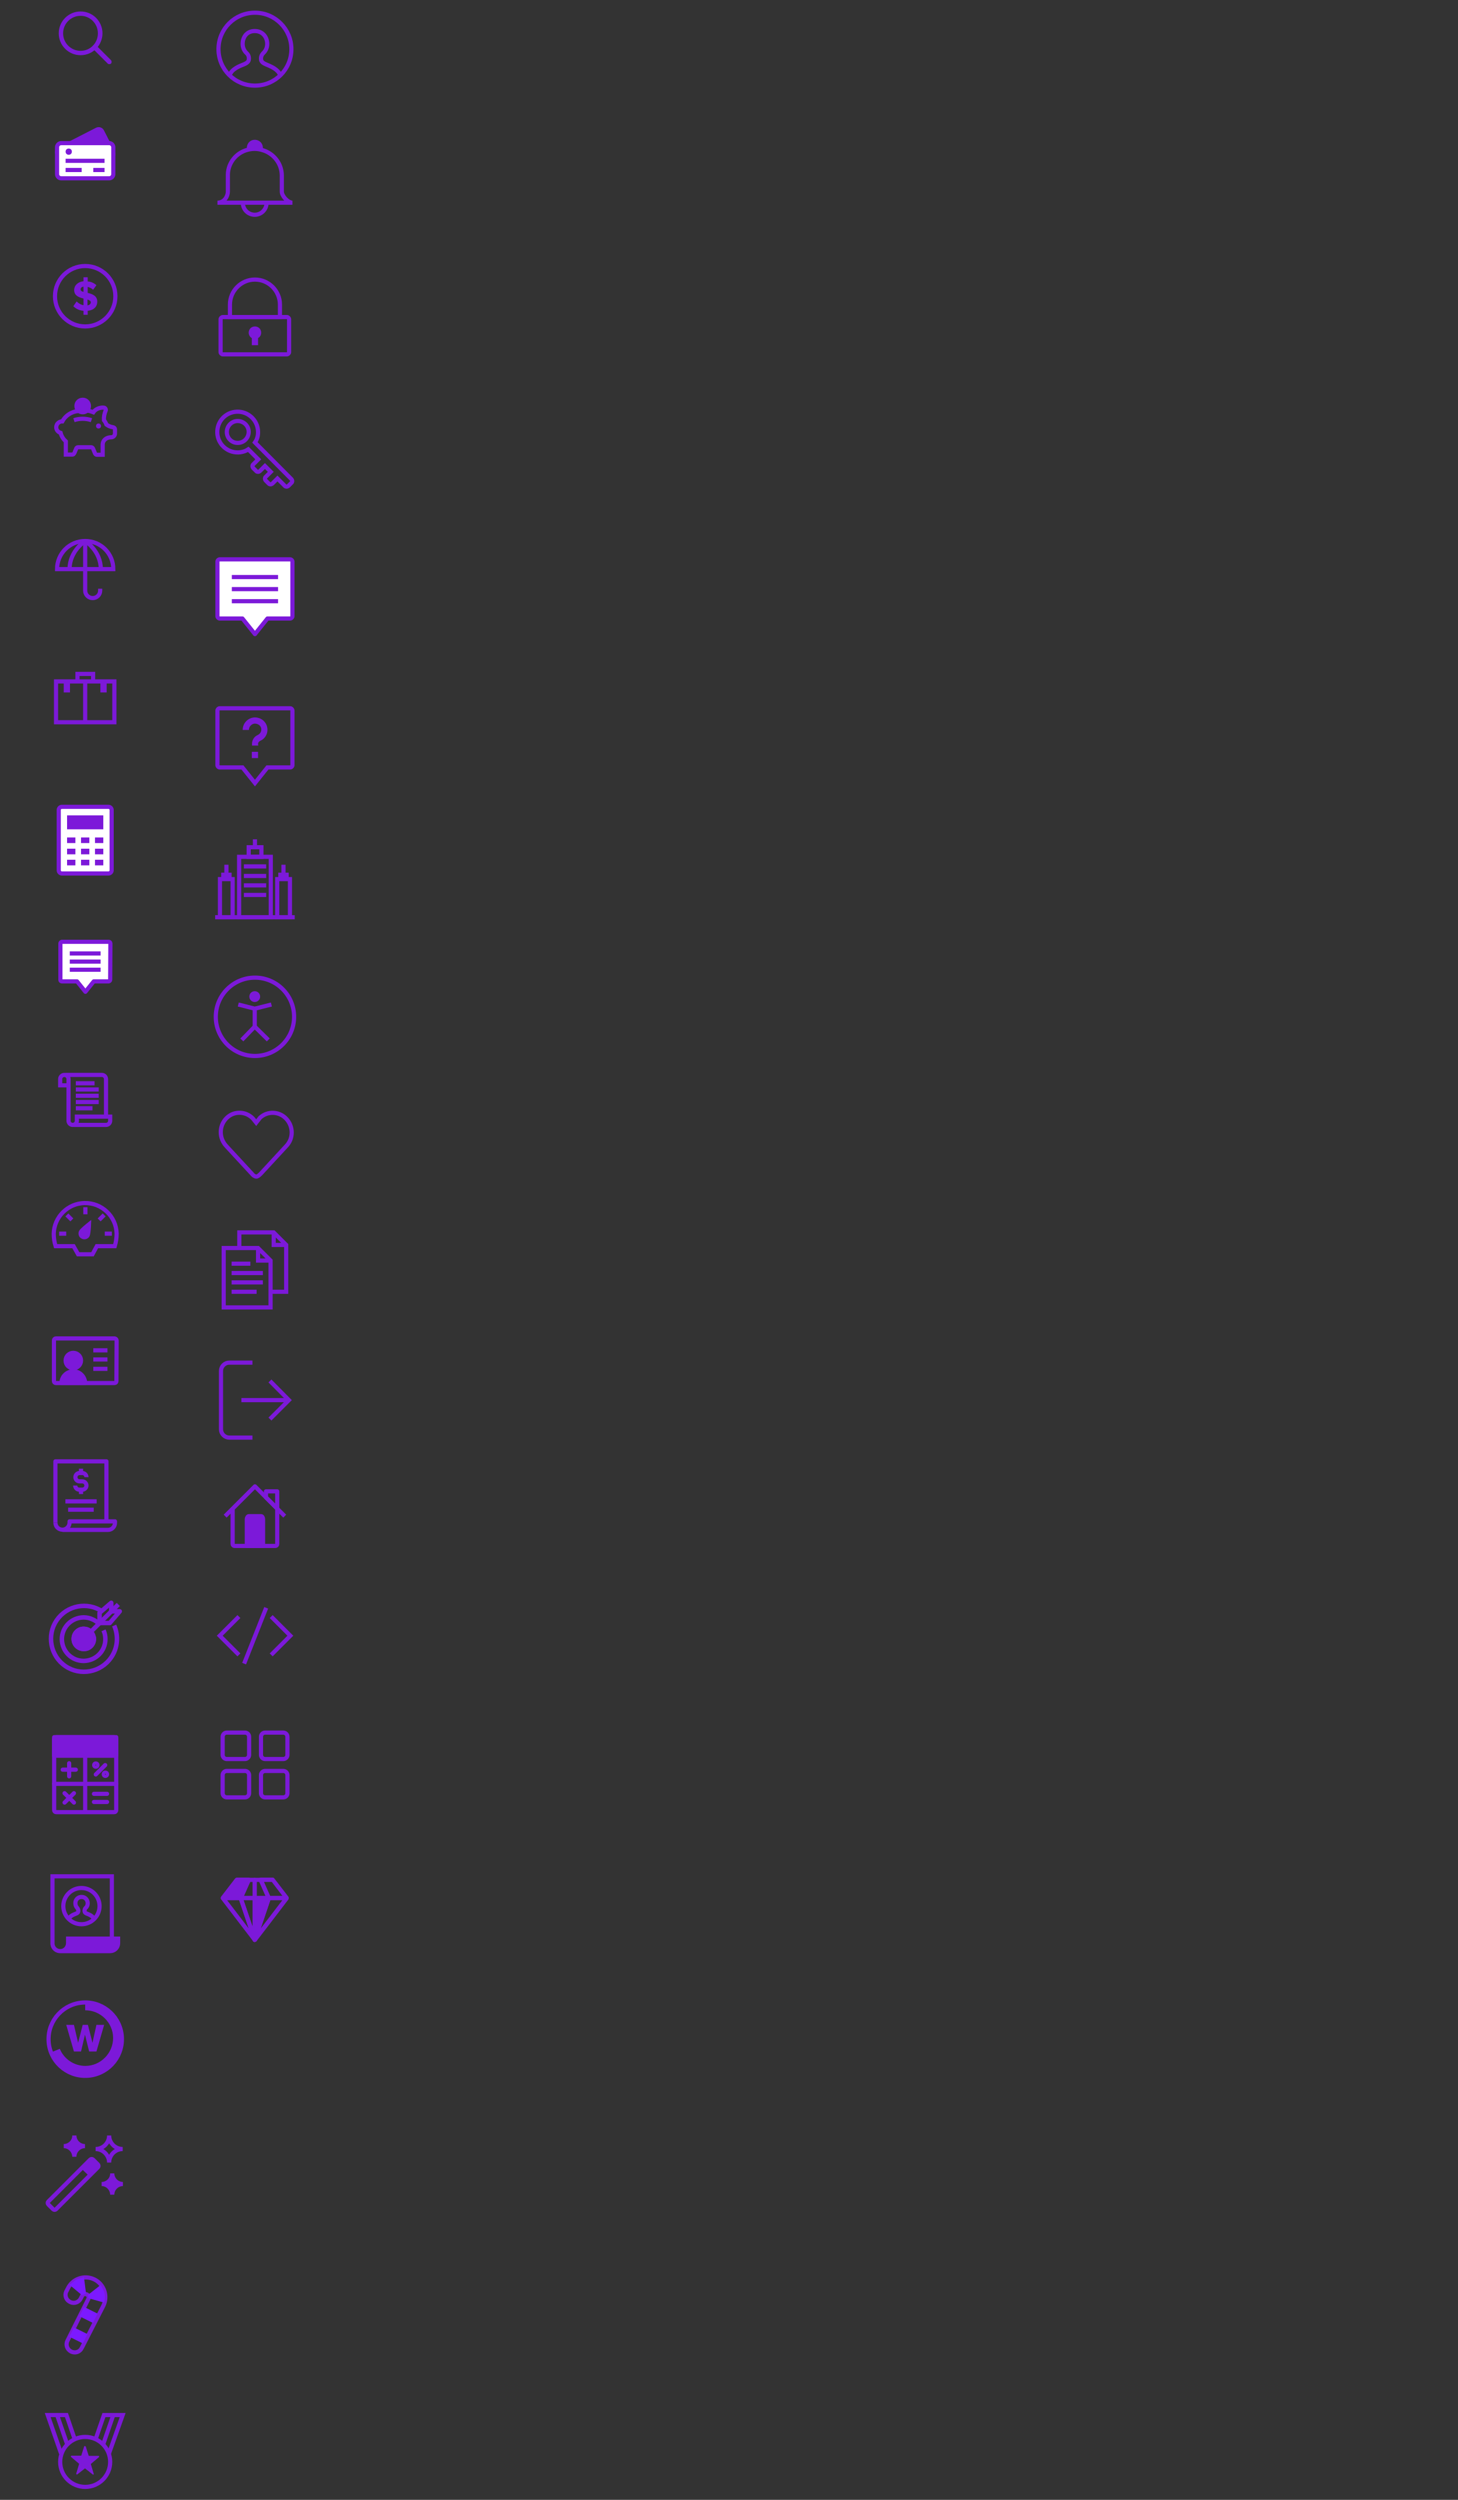 <?xml version="1.0" encoding="utf-8"?>
<!-- Generator: Adobe Illustrator 28.0.0, SVG Export Plug-In . SVG Version: 6.00 Build 0)  -->
<svg version="1.1" id="Layer_1" xmlns="http://www.w3.org/2000/svg" xmlns:xlink="http://www.w3.org/1999/xlink" x="0px" y="0px"
	 viewBox="0 0 700 1200" style="enable-background:new 0 0 700 1200;" xml:space="preserve">
<rect x="0" y="0" width="700" height="1200" fill="#333333" stroke="none"/>
<style type="text/css">
	.st0{fill:none;stroke:#7C19D9;stroke-width:2;stroke-miterlimit:10;}
	.st1{fill:#7C19D9;}
	.st2{fill-rule:evenodd;clip-rule:evenodd;fill:#7C19D9;stroke:#7C19D9;stroke-width:2;stroke-miterlimit:10;}
	.st3{fill:none;stroke:#7C19D9;stroke-width:2;stroke-linejoin:round;}
	.st4{fill:#7C19D9;stroke:#7C19D9;stroke-width:2;stroke-linejoin:round;}
	.st5{fill:#FFFFFF;stroke:#7C19D9;stroke-width:2;stroke-linecap:round;stroke-linejoin:round;}
	.st6{fill:#7C19D9;stroke:#7C19D9;stroke-width:2;stroke-linecap:round;stroke-linejoin:round;}
	.st7{fill:none;stroke:#7C19D9;stroke-width:2;stroke-linecap:round;stroke-linejoin:round;}
	.st8{fill:#7C19D9;stroke:#7C19D9;stroke-width:2;stroke-miterlimit:10;}
	.st9{fill:none;stroke:#7C19D9;stroke-width:2;stroke-linecap:round;stroke-linejoin:round;stroke-miterlimit:4;}
	.st10{fill:none;stroke:#7C19D9;stroke-width:2.15;stroke-linejoin:round;}
	.st11{fill:#7C19FF;}
	.st12{fill:#7C19D9;stroke:#7C19D9;stroke-miterlimit:10;}
</style>
<path class="st0" d="M114.9,598.4v-6.8h16.5l6,6v22.5h-6.8 M131.4,592.4v5.2h5.2 M129.9,627.6v-22.5l-6-6h-16.5v28.5H129.9z
	 M123.9,599.9v5.2h5.2 M111.2,606.6h9 M111.2,611.1h15 M111.2,620.1h12 M111.2,615.6h15"/>
<path class="st0" d="M140.4,367.3c0,0.6-0.5,1.1-1.1,1.1h-10.9l-6,7.5l-6-7.5h-10.9c-0.6,0-1.1-0.5-1.1-1.1l0,0v-26.2
	c0-0.6,0.5-1.1,1.1-1.1l0,0h33.8c0.6,0,1.1,0.5,1.1,1.1V367.3z"/>
<path class="st1" d="M123.9,357.1c0-0.7,0.5-1.2,1.1-1.5c2.9-1.3,4.2-4.7,2.9-7.7c-0.7-1.6-2.2-2.9-3.9-3.3
	c-3.2-0.9-6.5,1.1-7.3,4.3c-0.1,0.5-0.2,1-0.2,1.5h3c0-0.9,0.4-1.8,1.2-2.4c0.7-0.6,1.7-0.8,2.6-0.5c1.1,0.3,1.9,1.1,2.1,2.1
	c0.3,1.3-0.4,2.6-1.6,3.2c-1.7,0.7-2.8,2.4-2.8,4.2v0.9h3L123.9,357.1z"/>
<rect x="120.9" y="360.9" class="st1" width="3" height="3"/>
<path class="st0" d="M108.9,207.4c0-2.9,2.3-5.3,5.2-5.3c2.9,0,5.3,2.3,5.3,5.2s-2.3,5.3-5.2,5.3l0,0
	C111.3,212.7,108.9,210.3,108.9,207.4z M123.8,206.1c-0.7-5.3-5.6-9.1-11-8.4s-9.1,5.6-8.4,11c0.7,5.3,5.6,9.1,11,8.4
	c1.4-0.2,2.6-0.6,3.8-1.4l4.8,4.8l-2.5,2.5c-0.4,0.4-0.4,1.1,0,1.6l0,0l1.6,1.6c0.4,0.4,1.1,0.4,1.6,0l0,0l2.5-2.5l2.8,2.8l-2.5,2.5
	c-0.4,0.4-0.4,1.1,0,1.6l0,0l1.6,1.6c0.4,0.4,1.1,0.4,1.6,0l0,0l2.5-2.5l3.6,3.6c0.4,0.4,1.1,0.4,1.6,0l0,0l1.6-1.6
	c0.4-0.4,0.4-1.1,0-1.6l0,0l-17.6-17.7C123.7,210.6,124.1,208.4,123.8,206.1z"/>
<path class="st0" d="M107,152.2h30.7c0.6,0,1.1,0.5,1.1,1.1V169c0,0.6-0.5,1.1-1.1,1.1H107c-0.6,0-1.1-0.5-1.1-1.1v-15.7
	C105.9,152.7,106.4,152.2,107,152.2z"/>
<path class="st0" d="M134.4,146.2c0-6.6-5.4-12-12-12c-6.6,0-12,5.4-12,12v6h24V146.2z"/>
<path class="st1" d="M125.4,159.7c0-1.7-1.3-3-3-3s-3,1.3-3,3c0,1.1,0.6,2.1,1.5,2.6v3.4h3v-3.4
	C124.8,161.8,125.4,160.8,125.4,159.7z"/>
<path class="st0" d="M125.2,563.4l12.2-13.2c3.6-3.7,3.5-9.6-0.1-13.3c-3.4-3.5-8.9-3.6-12.4-0.4c-0.1,0.2-0.3,0.3-0.4,0.5l-1.5,1.9
	l-1.6-2c-3.4-3.5-9-3.7-12.5-0.3c-0.1,0.1-0.2,0.2-0.3,0.3c-3.5,3.7-3.5,9.5,0.1,13.3l12.2,13.2c0.5,0.7,1.4,1.4,2.2,1.4
	C123.7,564.8,124.5,564.1,125.2,563.4z"/>
<path class="st0" d="M140.4,97.3c-2.3,0-5.1-3.3-5.1-5.3v-7.9c-0.1-5.7-4-10.6-9.5-12.1c-2.2-0.7-4.6-0.7-6.9-0.1
	c-5.5,1.4-9.4,6.3-9.5,11.9V92c0,2-1.5,5.3-5,5.3H140.4z"/>
<path class="st0" d="M128,97.3L128,97.3c0,3.2-2.5,5.8-5.7,5.8c-3.1,0-5.7-2.5-5.7-5.7v-0.1"/>
<path class="st2" d="M119.5,71.3L119.5,71.3c-0.1-1.7,1-3.1,2.6-3.2s3,1,3.1,2.6c0,0.2,0,0.3,0,0.5v0.2"/>
<path class="st0" d="M121.2,690.1h-11.1c-2.2,0-4-1.8-4-4v-28c0-2.2,1.8-4,4-4h11.1"/>
<line class="st0" x1="115.9" y1="672.1" x2="137.9" y2="672.1"/>
<polyline class="st0" points="129.6,662.9 138.7,672.1 129.6,681.2 "/>
<path class="st0" d="M110.3,36c1-2.8,4.4-4.2,7-5.2c2.1-0.9,2.2-1.9,2.2-2.8c0-1-0.4-1.9-1.1-2.5c-1.2-1.1-1.9-2.7-1.9-4.4
	c0-3.3,2-6.2,5.8-6.2s6,2.9,6,6.2c0,1.7-0.7,3.3-1.9,4.4c-0.7,0.7-1.1,1.6-1.1,2.5s0.1,1.9,2.2,2.8c2.6,1.1,5.9,2.4,7,5.2
	 M122.4,6.1c-9.7,0-17.5,7.8-17.5,17.5s7.8,17.5,17.5,17.5s17.5-7.8,17.5-17.5l0,0C139.9,14,132.1,6.1,122.4,6.1z"/>
<path class="st3" d="M136.7,727.8l-3.6-3.6l-10.7-10.7l-10.7,10.7l-3.6,3.6 M133.1,724.2v17c0,0.5-0.4,0.9-0.9,0.9l0,0h-19.6
	c-0.5,0-0.9-0.4-0.9-0.9l0,0v-17"/>
<path class="st4" d="M125.3,727.8h-5.8c-0.5,0-1,0.7-1,1.5v12.8h7.8v-12.8C126.3,728.5,125.9,727.8,125.3,727.8z"/>
<polygon class="st3" points="127.7,715.9 133.1,715.9 133.1,724.2 127.7,718.8 "/>
<line class="st0" x1="103.3" y1="440.3" x2="141.5" y2="440.3"/>
<rect x="105.6" y="422" class="st0" width="6.1" height="18.3"/>
<rect x="114.8" y="411.3" class="st0" width="15.2" height="29"/>
<rect x="119.4" y="406.7" class="st0" width="6.1" height="4.6"/>
<line class="st0" x1="122.4" y1="406.7" x2="122.4" y2="402.9"/>
<line class="st0" x1="117.1" y1="415.9" x2="127.8" y2="415.9"/>
<line class="st0" x1="117.1" y1="420.5" x2="127.8" y2="420.5"/>
<line class="st0" x1="117.1" y1="425" x2="127.8" y2="425"/>
<line class="st0" x1="117.1" y1="429.6" x2="127.8" y2="429.6"/>
<line class="st0" x1="108.7" y1="418.9" x2="108.7" y2="415.1"/>
<rect x="133.1" y="422" class="st0" width="6.1" height="18.3"/>
<line class="st0" x1="136.1" y1="418.9" x2="136.1" y2="415.1"/>
<rect x="106.2" y="418.9" class="st1" width="5" height="3"/>
<rect x="133.6" y="418.9" class="st1" width="5" height="3"/>
<path class="st0" d="M114.7,794.4l-9.2-9.2l9.2-9.2 M130.2,794.4l9.2-9.2l-9.2-9.2 M117.2,798.6l10.6-26.8"/>
<path class="st0" d="M108.9,850.1h8.7c1.1,0,2,0.9,2,2v8.7c0,1.1-0.9,2-2,2h-8.7c-1.1,0-2-0.9-2-2v-8.7
	C106.9,851,107.8,850.1,108.9,850.1z"/>
<path class="st0" d="M108.9,831.7h8.7c1.1,0,2,0.9,2,2v8.7c0,1.1-0.9,2-2,2h-8.7c-1.1,0-2-0.9-2-2v-8.7
	C106.9,832.6,107.8,831.7,108.9,831.7z"/>
<path class="st0" d="M127.3,850.1h8.7c1.1,0,2,0.9,2,2v8.7c0,1.1-0.9,2-2,2h-8.7c-1.1,0-2-0.9-2-2v-8.7
	C125.3,851,126.2,850.1,127.3,850.1z"/>
<path class="st0" d="M127.3,831.7h8.7c1.1,0,2,0.9,2,2v8.7c0,1.1-0.9,2-2,2h-8.7c-1.1,0-2-0.9-2-2v-8.7
	C125.3,832.6,126.2,831.7,127.3,831.7z"/>
<path class="st5" d="M140.4,295.8c0,0.6-0.5,1.1-1.1,1.1h-10.9l-6,7.5l-6-7.5h-10.9c-0.6,0-1.1-0.5-1.1-1.1l0,0v-26.2
	c0-0.6,0.5-1.1,1.1-1.1l0,0h33.8c0.6,0,1.1,0.5,1.1,1.1l0,0V295.8z"/>
<line class="st0" x1="111.3" y1="277" x2="133.5" y2="277"/>
<line class="st0" x1="111.3" y1="282.8" x2="133.5" y2="282.8"/>
<line class="st0" x1="111.3" y1="288.6" x2="133.5" y2="288.6"/>
<path class="st1" d="M38.7,26.5c-5.8,0-10.5-4.7-10.5-10.5S32.9,5.5,38.7,5.5S49.2,10.2,49.2,16l0,0C49.2,21.8,44.5,26.5,38.7,26.5z
	 M38.7,7.6c-4.6,0-8.4,3.7-8.4,8.4c0,4.6,3.7,8.4,8.4,8.4S47,20.6,47,16l0,0C47,11.4,43.3,7.6,38.7,7.6z"/>
<path class="st1" d="M52.5,30.8c-0.3,0-0.6-0.1-0.8-0.3l-7-7c-0.4-0.4-0.4-1.2,0-1.6l0,0c0.4-0.4,1.2-0.4,1.6,0l7,7
	c0.4,0.4,0.4,1.2,0,1.6C53.1,30.7,52.8,30.8,52.5,30.8z"/>
<polyline class="st0" points="114.4,482.2 122.3,484.2 130.3,482.2 "/>
<line class="st0" x1="122.3" y1="483.4" x2="122.3" y2="492.8"/>
<polyline class="st0" points="116.1,499.2 122.3,492.8 128.8,499.2 "/>
<circle class="st1" cx="122.3" cy="478.4" r="2.6"/>
<circle class="st0" cx="122.4" cy="488.1" r="18.8"/>
<path class="st5" d="M29.7,387.3h22.4c0.8,0,1.5,0.7,1.5,1.5v29c0,0.8-0.7,1.5-1.5,1.5H29.7c-0.8,0-1.5-0.7-1.5-1.5v-29
	C28.2,388,28.9,387.3,29.7,387.3z"/>
<rect x="32.2" y="391.4" class="st1" width="17.4" height="6.7"/>
<rect x="32.2" y="402" class="st1" width="4" height="2.7"/>
<rect x="38.9" y="402" class="st1" width="4" height="2.7"/>
<rect x="45.6" y="402" class="st1" width="4" height="2.7"/>
<rect x="32.2" y="407.4" class="st1" width="4" height="2.7"/>
<rect x="38.9" y="407.4" class="st1" width="4" height="2.7"/>
<rect x="45.6" y="407.4" class="st1" width="4" height="2.7"/>
<rect x="32.2" y="412.7" class="st1" width="4" height="2.7"/>
<rect x="38.9" y="412.7" class="st1" width="4" height="2.7"/>
<rect x="45.6" y="412.7" class="st1" width="4" height="2.7"/>
<path class="st5" d="M52.9,470.3c0,0.4-0.3,0.7-0.7,0.8l0,0H45l-4,5l-4-5h-7.3c-0.4,0-0.7-0.3-0.7-0.7l0,0v-17.5
	c0-0.4,0.3-0.7,0.7-0.8h22.5c0.4,0,0.8,0.3,0.8,0.8L52.9,470.3L52.9,470.3z"/>
<line class="st0" x1="33.5" y1="457.7" x2="48.3" y2="457.7"/>
<line class="st0" x1="33.5" y1="461.6" x2="48.3" y2="461.6"/>
<line class="st0" x1="33.5" y1="465.5" x2="48.3" y2="465.5"/>
<path class="st6" d="M28.4,71.5l18.2-9.3c0.9-0.4,1.9-0.1,2.4,0.8l5.2,10.2c0.4,0.9,0.1,1.9-0.8,2.4l-18.2,9.3
	c-0.9,0.4-1.9,0.1-2.4-0.8l-5.2-10.2C27.2,73,27.5,71.9,28.4,71.5z"/>
<path class="st5" d="M29.4,68.7h23c1.1,0,2,0.9,2,2v12.9c0,1.1-0.9,2-2,2h-23c-1.1,0-2-0.9-2-2V70.7C27.4,69.6,28.3,68.7,29.4,68.7z
	"/>
<rect x="31.5" y="76.2" class="st1" width="18.7" height="2"/>
<rect x="31.5" y="80.6" class="st1" width="7.7" height="2"/>
<rect x="44.8" y="80.6" class="st1" width="5.4" height="2"/>
<circle class="st1" cx="33" cy="72.8" r="1.5"/>
<path class="st0" d="M54.4,273.2c0-7.5-6-13.5-13.5-13.5s-13.5,6-13.5,13.5H54.4z"/>
<path class="st0" d="M40.9,259.7v23.8c0,2,1.6,3.6,3.6,3.6l0,0l0,0c2,0,3.6-1.6,3.6-3.6l0,0v-0.9"/>
<path class="st0" d="M40.9,259.7c0,0-7.5,4.7-7.5,13.5"/>
<path class="st0" d="M40.9,259.7c0,0,7.5,4.7,7.5,13.5"/>
<circle class="st7" cx="40.9" cy="142.2" r="14.5"/>
<path class="st1" d="M40.1,149.2c-1.8-0.1-3.6-0.9-4.9-2.2l1.6-2.3c0.9,0.9,2,1.6,3.3,1.8v-3.2c-2.1-0.5-4.5-1.3-4.5-4.1
	c0-2.1,1.7-3.9,4.5-4.2v-1.9h2v2c1.6,0.1,3.1,0.8,4.2,1.8l-1.6,2.2c-0.7-0.7-1.6-1.1-2.6-1.4v2.9c2.2,0.5,4.6,1.4,4.6,4.2
	c0,2.3-1.5,4.1-4.6,4.4v1.9h-2V149.2z M40.1,140.1v-2.5c-0.9,0.1-1.4,0.6-1.4,1.3S39.2,139.9,40.1,140.1L40.1,140.1z M42,143.8v2.8
	c1.1-0.2,1.6-0.8,1.6-1.5S42.9,144.1,42,143.8z"/>
<rect x="26.9" y="327.1" class="st0" width="28" height="19.6"/>
<polyline class="st0" points="44.7,327 44.7,323.5 37.2,323.5 37.2,327.1 "/>
<rect x="30.6" y="326.4" class="st1" width="3" height="6"/>
<rect x="48.2" y="326.4" class="st1" width="3" height="6"/>
<rect x="39.9" y="327.1" class="st1" width="2" height="19.5"/>
<path class="st8" d="M42.7,194.9L42.7,194.9c0,1.7-1.3,3-3,3s-3-1.3-3-3l0,0c0-1.7,1.3-3,3-3S42.7,193.2,42.7,194.9z"/>
<path class="st0" d="M35.5,201.7c2.7-0.9,5.7-0.9,8.4,0"/>
<path class="st1" d="M48.5,204.5c0,0.7-0.5,1.2-1.2,1.2s-1.2-0.5-1.2-1.2s0.5-1.2,1.2-1.2l0,0C48,203.3,48.5,203.8,48.5,204.5z"/>
<path class="st0" d="M41.8,197.1c1,0.1,2,0.4,3,0.8c0.8-1.1,1.9-1.8,3.3-2.1c0.5-0.1,1.1-0.2,1.7-0.1c0.6,0,1,0.5,1,1
	c0,0.2,0,0.3-0.1,0.5c-0.6,1.4-0.9,3-0.8,4.5c0.5,0.6,0.9,1.3,1.2,2.1c0.9,0.7,2,1.1,3.2,1.3c0.5,0.1,0.9,0.5,0.9,1v2
	c0,0.9-0.7,1.7-1.6,1.8c-0.1,0-0.1,0-0.2,0c-2.5,0-4.1,1.6-4.1,3.5v4.9h-2.8c-0.4,0-0.7-0.3-0.9-0.7l-0.9-2.2
	c-0.1-0.3-0.5-0.7-0.8-0.7h-6.5c-0.4,0-0.7,0.3-0.8,0.6l-0.9,2.2c-0.2,0.3-0.5,0.7-0.8,0.7h-3.3v-6.3c-1.2-1.1-2.1-2.5-2.5-4.1
	c-1.5-0.4-2.4-1.9-2-3.4c0.1-0.3,0.2-0.6,0.4-0.9c0.5-0.7,1.3-1.2,2.2-1.2h0.2c1.5-2.8,4.4-4.7,7.6-5"/>
<path class="st0" d="M31.4,516h17.5c1.1,0,2,0.9,2,2v17.5 M35.4,540h15.5c1.1,0,2-0.9,2-2v-2h-16v2c0,1.1-0.9,2-2,2s-2-0.9-2-2v-20
	l0,0c0-1.1-0.9-2-2-2s-2,0.9-2,2v3h3.5 M36.4,520h9 M36.4,532h8 M36.4,523h11 M36.4,529h11 M36.4,526h11"/>
<circle class="st0" cx="40.9" cy="1181.8" r="12"/>
<polyline class="st0" points="29.3,1177.7 22.9,1159.3 31.9,1159.3 35.8,1170.7 "/>
<line class="st0" x1="32.1" y1="1172.9" x2="27.4" y2="1159.3"/>
<polyline class="st0" points="52.3,1177.8 58.9,1159.3 54.4,1159.3 49.9,1159.3 46,1170.6 "/>
<line class="st0" x1="54.4" y1="1159.3" x2="49.7" y2="1172.9"/>
<path class="st1" d="M41.2,1174.5l1.4,4.4h4.7c0.2,0,0.3,0.2,0.3,0.4c0,0.1,0,0.2-0.1,0.2l-3.9,3.3l1.4,4.7c0.1,0.2,0,0.3-0.2,0.4
	c-0.1,0-0.2,0-0.3-0.1l-3.7-2.9l-3.7,2.9c-0.1,0.1-0.3,0.1-0.4-0.1c-0.1-0.1-0.1-0.2-0.1-0.3l1.4-4.7l-3.9-3.3
	c-0.1-0.1-0.1-0.3,0-0.5c0.1-0.1,0.1-0.1,0.2-0.1H39l1.4-4.4c0.1-0.2,0.2-0.3,0.4-0.2C41.1,1174.3,41.2,1174.4,41.2,1174.5z"/>
<path class="st0" d="M25.2,932.9v-32.2h28.5v29.2 M28.9,936.6h24c2.1,0,3.8-1.7,3.8-3.8l0,0v-2.2h-24v2.1c0,2-1.4,3.7-3.4,3.9
	c-2.1,0.2-3.9-1.3-4.1-3.4c0-0.1,0-0.2,0-0.4"/>
<rect x="32.7" y="930.9" class="st1" width="23.5" height="5.3"/>
<path class="st0" d="M33,921.2c0.5-1.4,2.2-2.1,3.5-2.6c1.1-0.4,1.1-1,1.1-1.4c0-0.5-0.2-0.9-0.5-1.3c-0.6-0.6-0.9-1.4-0.9-2.2
	c-0.1-1.6,1-2.9,2.6-3.1c0.1,0,0.2,0,0.3,0c1.6-0.1,2.9,1.2,3,2.8c0,0.1,0,0.2,0,0.3c0,0.8-0.3,1.6-1,2.2c-0.3,0.3-0.5,0.8-0.5,1.3
	c0,0.4,0,1,1.1,1.4c1.3,0.5,2.9,1.2,3.4,2.6 M39.1,906.3c-4.8,0-8.7,3.9-8.7,8.7s3.9,8.7,8.7,8.7s8.7-3.9,8.7-8.7
	S43.9,906.3,39.1,906.3C39.1,906.3,39,906.3,39.1,906.3L39.1,906.3z"/>
<path class="st1" d="M42.8,984.8l-2-8.1l-1.9,8.1h-3.4L31.8,972h3.7l2,8.6l2.2-8.6h2.5l2.2,8.6l1.9-8.6H50l-3.7,12.8H42.8z"/>
<ellipse transform="matrix(1 -3.060352e-02 3.060352e-02 1 -29.924 1.71)" class="st9" cx="40.9" cy="978.4" rx="17.6" ry="17.6"/>
<path class="st1" d="M40.9,960.8v4.2c7.4,0,13.4,6,13.4,13.3s-6,13.4-13.3,13.4c-5.4,0-10.2-3.2-12.3-8.2l-3.9,1.6
	c3.8,8.9,14.1,13.1,23,9.4c8.9-3.8,13.1-14.1,9.4-23C54.4,965.1,48,960.8,40.9,960.8L40.9,960.8"/>
<path class="st7" d="M27,833.9h27.8c0.6,0,1,0.4,1,1v34c0,0.6-0.4,1-1,1H27c-0.6,0-1-0.4-1-1v-34C26,834.3,26.4,833.9,27,833.9z"/>
<rect x="26" y="833.9" class="st6" width="29.8" height="8.9"/>
<line class="st7" x1="40.9" y1="842.8" x2="40.9" y2="869.8"/>
<line class="st7" x1="26" y1="856.3" x2="55.8" y2="856.3"/>
<line class="st7" x1="33.2" y1="846.4" x2="33.2" y2="852.7"/>
<line class="st7" x1="36.4" y1="849.5" x2="30.1" y2="849.5"/>
<line class="st7" x1="51.4" y1="861.1" x2="45.1" y2="861.1"/>
<line class="st7" x1="51.4" y1="865" x2="45.1" y2="865"/>
<line class="st7" x1="35.5" y1="860.8" x2="31" y2="865.3"/>
<line class="st7" x1="50.5" y1="847.3" x2="46" y2="851.8"/>
<line class="st7" x1="35.5" y1="865.3" x2="31" y2="860.8"/>
<path class="st7" d="M51.4,851.7c0-0.4-0.3-0.8-0.8-0.8c-0.4,0-0.8,0.3-0.8,0.8c0,0.4,0.3,0.8,0.8,0.8S51.4,852.1,51.4,851.7
	L51.4,851.7z"/>
<path class="st7" d="M46.8,847.3c0-0.4-0.3-0.8-0.8-0.8c-0.4,0-0.8,0.3-0.8,0.8c0,0.4,0.3,0.8,0.8,0.8S46.8,847.7,46.8,847.3
	L46.8,847.3z"/>
<path class="st1" d="M43,593.4c0.7-1.4,0.8-7.8,0.8-7.8s-5.1,3.9-5.8,5.2c-0.7,1.4-0.2,3.1,1.2,3.8C40.6,595.3,42.3,594.8,43,593.4
	L43,593.4L43,593.4z"/>
<path class="st0" d="M55.1,598.2c0.6-2,0.9-4,0.9-6c-0.2-8.3-7.1-14.9-15.5-14.7c-8,0.2-14.5,6.7-14.7,14.7c0,2.1,0.3,4.1,0.9,6h8.6
	l2.2,3.9h6.9l2.1-3.9H55.1z"/>
<line class="st0" x1="31.8" y1="592.2" x2="28.4" y2="592.2"/>
<line class="st0" x1="53.7" y1="592.2" x2="50.3" y2="592.2"/>
<line class="st0" x1="41" y1="579.5" x2="41" y2="582.9"/>
<line class="st0" x1="32.1" y1="583.2" x2="34.5" y2="585.6"/>
<line class="st0" x1="50" y1="583.2" x2="47.6" y2="585.6"/>
<path class="st10" d="M49.2,773.6c-7.2-4.9-17.1-3-22,4.2s-3,17.1,4.2,22s17.1,3,22-4.2c3.1-4.5,3.6-10.3,1.4-15.3"/>
<path class="st10" d="M49.7,782.6c0.6,1.3,0.9,2.7,0.9,4.2c0,5.8-4.6,10.4-10.4,10.5c-5.8,0-10.4-4.6-10.5-10.4
	c0-5.8,4.6-10.4,10.4-10.5c1.5,0,2.9,0.3,4.2,0.9c1,0.4,2,1,2.8,1.8"/>
<path class="st10" d="M43.6,783.3c-0.7-0.7-1.6-1.2-2.6-1.3c-0.3,0-0.6-0.1-0.8-0.1c-2.7,0-4.8,2.2-4.8,4.9s2.2,4.8,4.9,4.8
	s4.8-2.2,4.8-4.9l0,0c0-0.3,0-0.6-0.1-0.8"/>
<polyline class="st10" points="47.8,778.4 47.8,774.2 53.4,769.4 53.4,773.5 "/>
<polyline class="st10" points="53.4,773.5 57.5,773.5 52.7,779.1 47.8,779.1 "/>
<line class="st10" x1="40.9" y1="786" x2="56.8" y2="770.2"/>
<path class="st1" d="M46.1,786.7c0-3.3-2.6-5.9-5.9-5.9c-3.3,0-5.9,2.6-5.9,5.9c0,3.3,2.6,5.9,5.9,5.9l0,0
	C43.5,792.6,46.1,790,46.1,786.7z"/>
<path class="st0" d="M34.1,1128.8c-1.9-1-2.7-3.3-1.7-5.2l10.1-20.2c0.3-0.9-0.2-1.9-1.1-2.1c-0.7-0.2-1.5,0-1.9,0.6l-0.6,1.2
	c-0.9,2-3.1,2.9-5.1,2s-2.9-3.1-2-5.1c0.1-0.1,0.1-0.2,0.2-0.3l0.6-1.2c2.3-4.7,8-6.6,12.7-4.3c4.7,2.3,6.6,8,4.3,12.7L39.3,1127
	C38.4,1129,36.1,1129.8,34.1,1128.8L34.1,1128.8z"/>
<rect x="35.7" y="1117.6" transform="matrix(0.445 -0.895 0.895 0.445 -982.827 656.337)" class="st11" width="5" height="7.2"/>
<rect x="40.5" y="1107.7" transform="matrix(0.445 -0.895 0.895 0.445 -971.256 655.201)" class="st11" width="5" height="7.2"/>
<path class="st11" d="M42.3,1101.6l6.1-4.8l1.6,3.3c0.5,1.7,0.5,3.5-0.1,5.2l-7.5-2.1L42.3,1101.6z"/>
<polygon class="st11" points="40.3,1093.1 41.3,1100.9 39.4,1101.8 33.4,1096.8 36.8,1094.1 "/>
<path class="st6" d="M29.5,663.8c0.1-3.2,2.8-5.6,5.9-5.5c3,0.1,5.3,2.5,5.5,5.5H29.5z"/>
<path class="st6" d="M35.2,649.4c-2,0-3.7,1.6-3.7,3.7s1.6,3.7,3.7,3.7c2,0,3.7-1.6,3.7-3.7l0,0C38.9,651,37.2,649.4,35.2,649.4z"/>
<path class="st3" d="M56,643.5c0-0.5-0.4-0.9-0.9-1H26.8c-0.5,0-0.9,0.4-0.9,1V663c0,0.5,0.4,0.9,0.9,0.9l0,0H55
	c0.5,0,0.9-0.4,0.9-0.9l0,0L56,643.5z"/>
<line class="st3" x1="44.8" y1="652.6" x2="51.6" y2="652.6"/>
<line class="st3" x1="44.8" y1="648.2" x2="51.6" y2="648.2"/>
<line class="st3" x1="44.8" y1="657.1" x2="51.6" y2="657.1"/>
<path class="st3" d="M36.1,713.1c0,1.1,0.9,2,2,2h1.4c1.1,0,2-0.9,2-2s-0.9-2-2-2h-1.3c-1.1,0-2-0.9-2-2s0.9-2,2-2h1.3
	c1.1,0,2,0.9,2,2"/>
<line class="st3" x1="38.9" y1="705" x2="38.9" y2="706.3"/>
<line class="st3" x1="38.9" y1="714.5" x2="38.9" y2="717.2"/>
<polyline class="st3" points="51.1,729.5 51.1,701.5 26.6,701.5 26.6,730.9 "/>
<path class="st3" d="M26.6,730.9c0,1.9,1.5,3.4,3.4,3.4c0.1,0,0.2,0,0.3,0c1.8-0.2,3.1-1.7,3.1-3.5v-0.5h21.8v0.7
	c0,1.9-1.5,3.4-3.4,3.4H30"/>
<line class="st3" x1="32.7" y1="724.7" x2="45" y2="724.7"/>
<line class="st3" x1="31.4" y1="720.7" x2="46.4" y2="720.7"/>
<g>
	<path class="st0" d="M45.9,1031.6c3.6,0,6.5-2.9,6.5-6.5c0,3.6,2.9,6.5,6.5,6.5c-3.6,0-6.5,2.9-6.5,6.5
		C52.4,1034.6,49.5,1031.6,45.9,1031.6z"/>
	<path class="st8" d="M48.8,1048.4c2.8,0,5.1-2.3,5.1-5.1c0,2.8,2.3,5.1,5.1,5.1c-2.8,0-5.1,2.3-5.1,5.1
		C53.8,1050.7,51.6,1048.4,48.8,1048.4z"/>
	<path class="st8" d="M30.6,1030.2c2.8,0,5.1-2.3,5.1-5.1c0,2.8,2.3,5.1,5.1,5.1c-2.8,0-5.1,2.3-5.1,5.1
		C35.6,1032.5,33.4,1030.2,30.6,1030.2z"/>
	<g>
		<path class="st0" d="M25.5,1060.5l-2.3-2.3c-0.4-0.4-0.4-1,0-1.4l20.1-20.1c0.4-0.4,1-0.4,1.4,0l2.3,2.3c0.4,0.4,0.4,1,0,1.4
			l-20.1,20.1C26.5,1060.9,25.9,1060.9,25.5,1060.5z"/>
	</g>
	<line class="st0" x1="43.3" y1="1043.7" x2="39.8" y2="1040.3"/>
	<g>
		<path class="st12" d="M46.9,1039.2l-2.3-2.3c-0.4-0.4-1-0.4-1.3,0l-3.4,3.4l3.6,3.6l3.4-3.4C47.2,1040.2,47.2,1039.5,46.9,1039.2z
			"/>
	</g>
</g>
<g>
	<path class="st1" d="M122.3,932.2c-0.3,0-0.6-0.1-0.8-0.4l-15.3-20c-0.2-0.3-0.3-0.7-0.1-1.1c0.2-0.3,0.5-0.6,0.9-0.6h8.6
		c0.4,0,0.8,0.3,0.9,0.7l6.8,20c0.2,0.5,0,1-0.5,1.2C122.6,932.1,122.5,932.2,122.3,932.2z M109,912.1l10.4,13.6l-4.6-13.6H109z"/>
	<path class="st1" d="M122.3,912.1h-6.8c-0.3,0-0.7-0.2-0.8-0.5c-0.2-0.3-0.2-0.6-0.1-0.9l3.8-8.7c0.2-0.4,0.5-0.6,0.9-0.6h2.9
		c0.6,0,1,0.4,1,1v8.7C123.3,911.7,122.9,912.1,122.3,912.1z M117.1,910.1h4.2v-6.7H120L117.1,910.1z"/>
	<g>
		<polygon class="st1" points="119.4,902.4 113.6,902.4 107,911.1 115.5,911.1 		"/>
		<path class="st1" d="M115.5,912.1H107c-0.4,0-0.7-0.2-0.9-0.6c-0.2-0.3-0.1-0.7,0.1-1.1l6.7-8.7c0.2-0.2,0.5-0.4,0.8-0.4h5.8
			c0.3,0,0.7,0.2,0.8,0.5s0.2,0.6,0.1,1l-3.9,8.7C116.3,911.9,115.9,912.1,115.5,912.1z M109,910.1h5.9l3-6.7h-3.8L109,910.1z"/>
	</g>
	<path class="st1" d="M122.3,932.2c-0.4,0-0.8-0.3-0.9-0.7l-6.8-20c-0.1-0.3-0.1-0.6,0.1-0.9c0.2-0.3,0.5-0.4,0.8-0.4h6.8
		c0.6,0,1,0.4,1,1v20c0,0.5-0.4,0.9-0.8,1C122.4,932.2,122.4,932.2,122.3,932.2z M116.9,912.1l4.4,12.9v-12.9H116.9z"/>
	<path class="st1" d="M122.3,932.2c-0.2,0-0.3,0-0.5-0.1c-0.4-0.2-0.6-0.7-0.5-1.2l6.8-20c0.1-0.4,0.5-0.7,0.9-0.7h8.6
		c0.4,0,0.7,0.2,0.9,0.6c0.2,0.3,0.1,0.7-0.1,1.1l-15.3,20C122.9,932,122.6,932.2,122.3,932.2z M129.8,912.1l-4.6,13.6l10.4-13.6
		H129.8z"/>
	<path class="st1" d="M129.1,912.1h-6.8c-0.6,0-1-0.4-1-1v-8.7c0-0.6,0.4-1,1-1h2.9c0.4,0,0.8,0.2,0.9,0.6l3.8,8.7
		c0.1,0.3,0.1,0.7-0.1,0.9C129.7,912,129.4,912.1,129.1,912.1z M123.3,910.1h4.2l-2.9-6.7h-1.3V910.1z"/>
	<path class="st1" d="M137.6,912.1h-8.6c-0.4,0-0.8-0.2-0.9-0.6l-3.9-8.7c-0.1-0.3-0.1-0.7,0.1-1s0.5-0.5,0.8-0.5h5.8
		c0.3,0,0.6,0.1,0.8,0.4l6.7,8.7c0.2,0.3,0.3,0.7,0.1,1.1C138.4,911.9,138,912.1,137.6,912.1z M129.7,910.1h5.9l-5.1-6.7h-3.8
		L129.7,910.1z"/>
	<g>
		<polygon class="st1" points="122.3,931.2 129.1,911.1 122.3,911.1 		"/>
		<path class="st1" d="M122.3,932.2c-0.1,0-0.1,0-0.2,0c-0.5-0.1-0.8-0.5-0.8-1v-20c0-0.6,0.4-1,1-1h6.8c0.3,0,0.6,0.2,0.8,0.4
			c0.2,0.3,0.2,0.6,0.1,0.9l-6.8,20C123.1,931.9,122.7,932.2,122.3,932.2z M123.3,912.1v12.9l4.4-12.9H123.3z"/>
	</g>
</g>
</svg>
